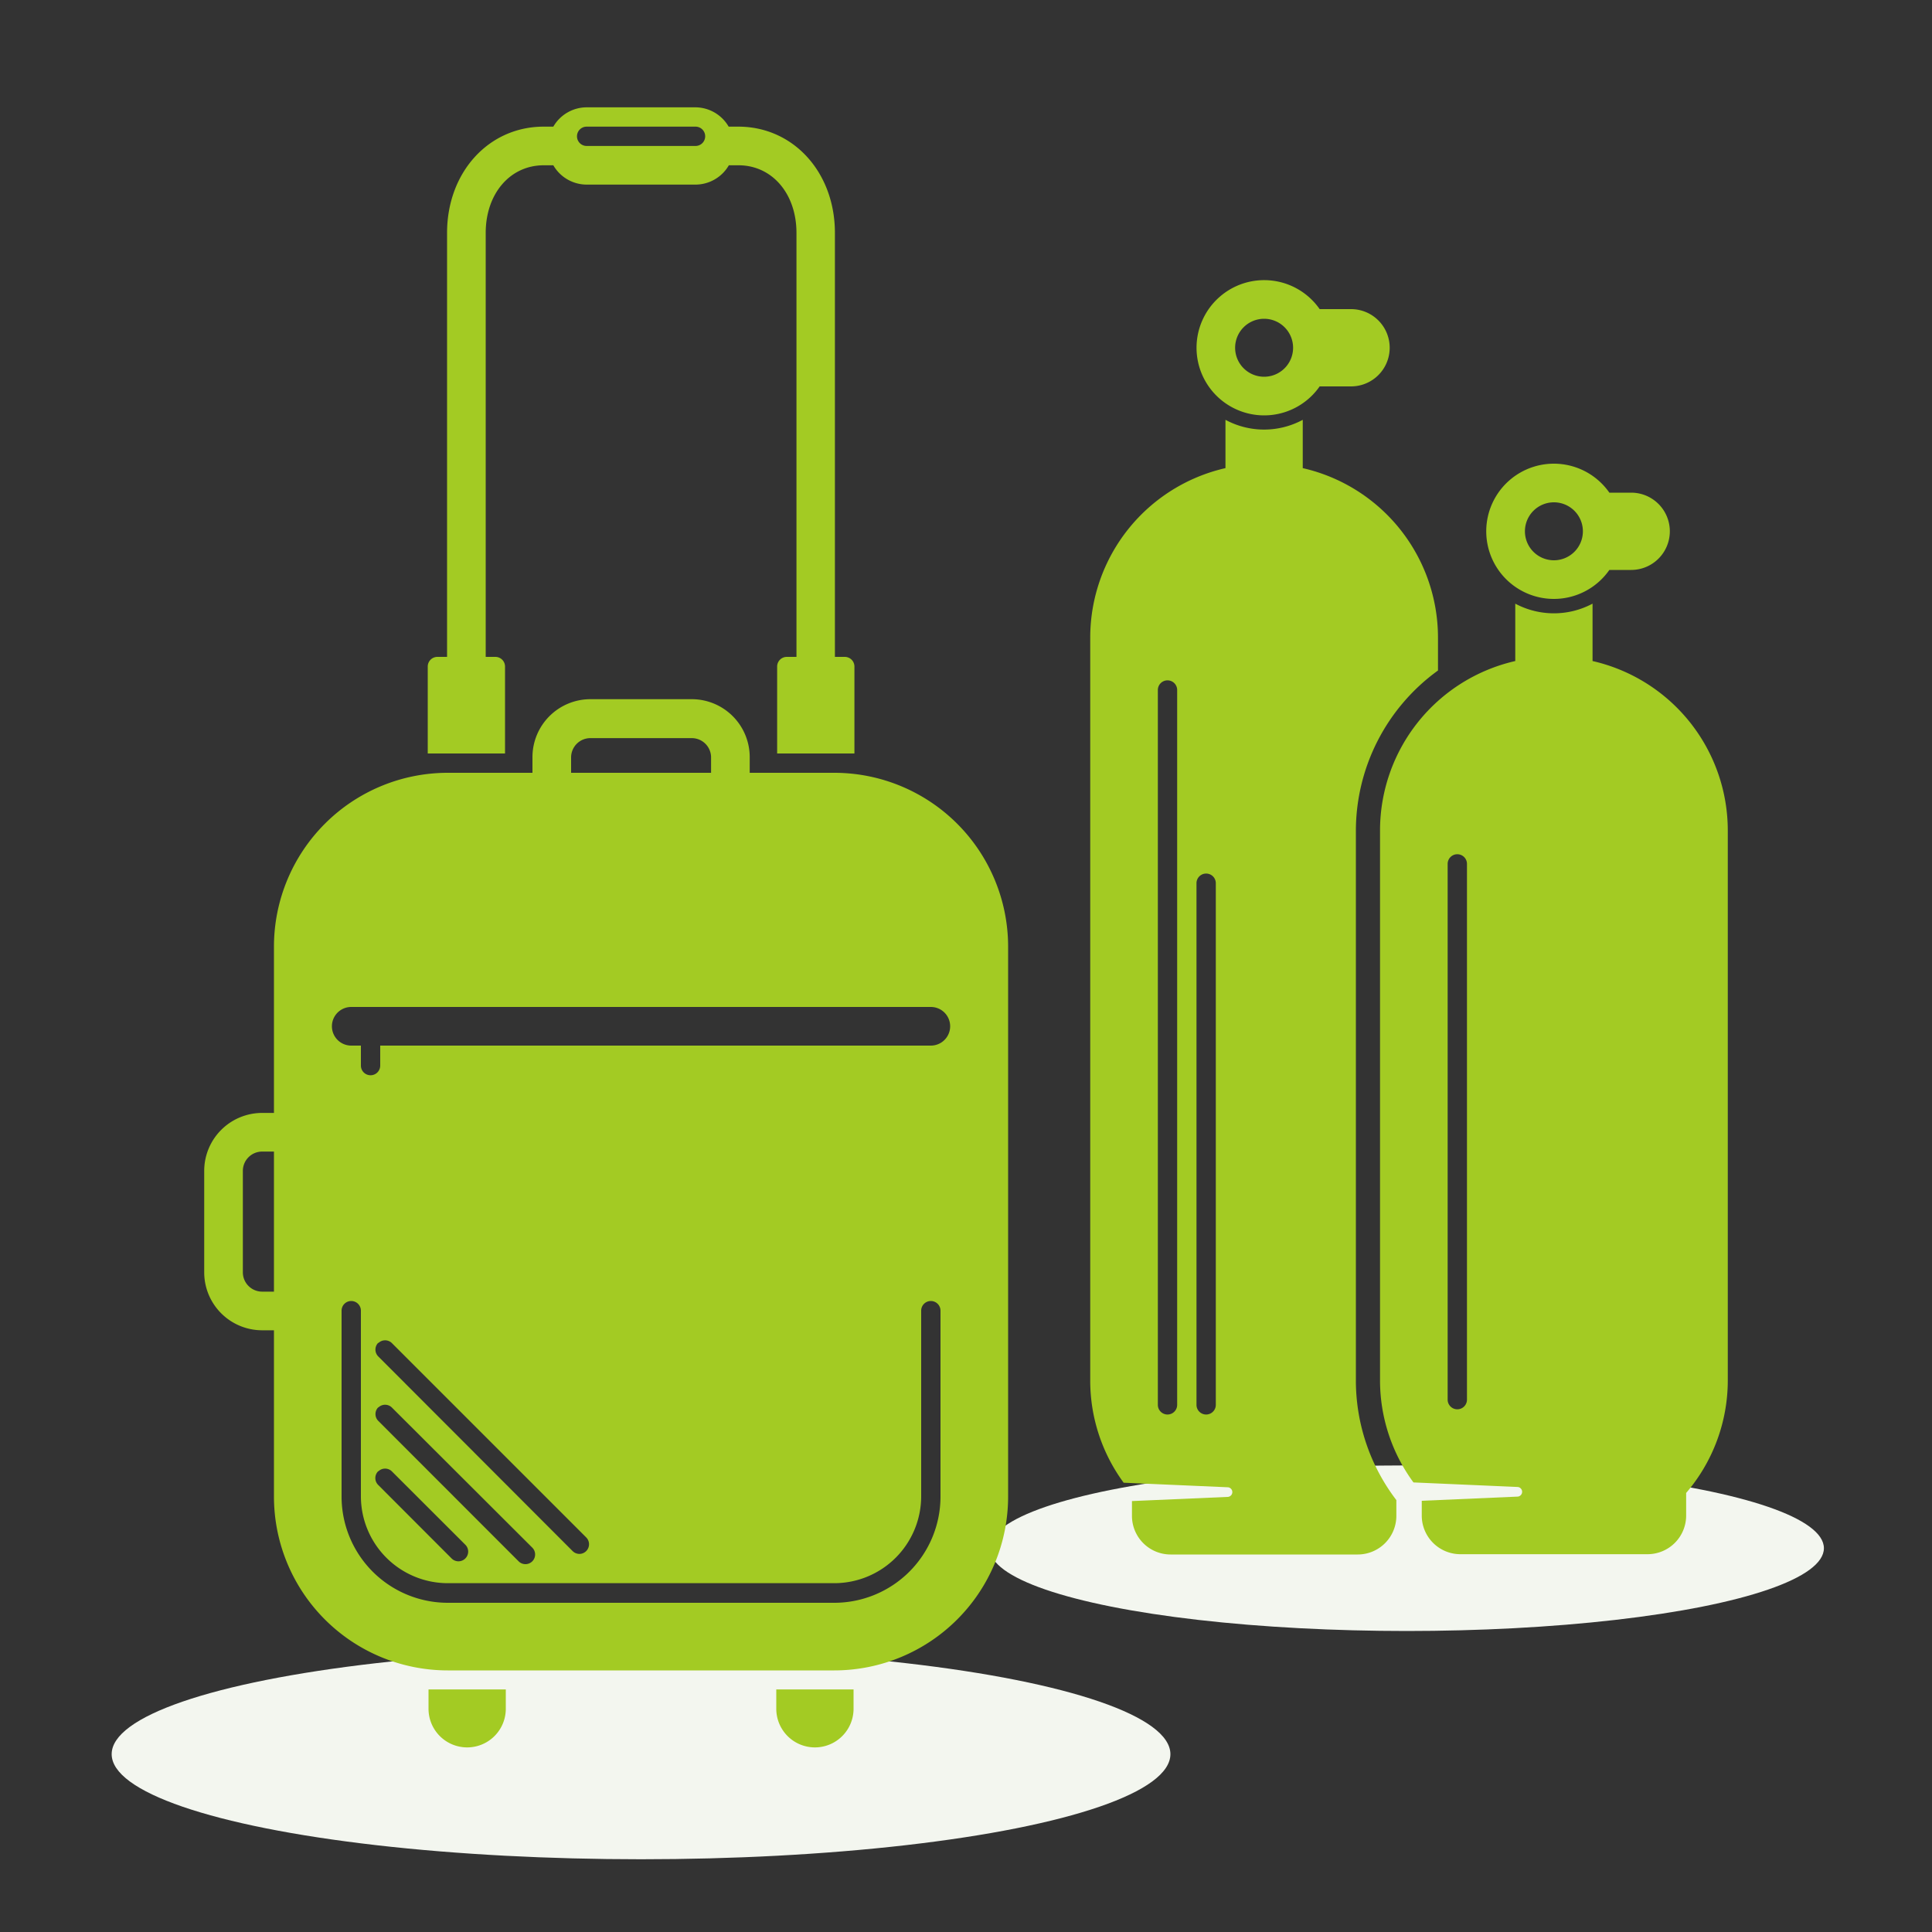 <svg id="Ebene_1" data-name="Ebene 1" xmlns="http://www.w3.org/2000/svg" width="200" height="200" viewBox="0 0 200 200">
  <rect x="0" y="0" width="200" height="200" fill="#333333" stroke="none"/>
  <ellipse cx="66.36" cy="181.59" rx="54.8" ry="10.88" style="fill: #f3f6ef"/>
  <ellipse cx="145.63" cy="160.27" rx="43.18" ry="8.57" style="fill: #f3f6ef"/>
  <g>
    <g>
      <path d="M139.86,32h-3l-.25,0a7,7,0,1,0,0,8l.25,0h3a4,4,0,0,0,0-8Zm-9,7a3,3,0,1,1,3-3A3,3,0,0,1,130.86,39Z" style="fill: #a3cb23"/>
      <g>
        <path d="M140.36,142.89V86a20.5,20.5,0,0,1,8.5-16.59V66a18,18,0,0,0-14-17.54v-5a8.43,8.43,0,0,1-8,0v5a18,18,0,0,0-14,17.54v76.92a17.86,17.86,0,0,0,3.46,10.57l10.75.47a.5.5,0,0,1,0,1l-9.89.43v1.53a4,4,0,0,0,4,4h19.37a4,4,0,0,0,4-4v-1.63A20.41,20.41,0,0,1,140.36,142.89Zm-18.5,2.54a1,1,0,0,1-2,0v-74a1,1,0,0,1,2,0Zm4,0a1,1,0,0,1-2,0v-54a1,1,0,0,1,2,0Z" style="fill: #a3cb23"/>
        <path d="M164.86,68.43V62.49a8.5,8.5,0,0,1-8,0v5.94a18,18,0,0,0-14,17.54v56.92a17.86,17.86,0,0,0,3.46,10.57l10.75.47a.5.5,0,0,1,0,1l-9.89.43v1.53a4,4,0,0,0,4,4h19.37a4,4,0,0,0,4-4v-2.34a17.91,17.91,0,0,0,4.31-11.66V86A18,18,0,0,0,164.86,68.43Zm-13,76.46a1,1,0,0,1-2,0V89.43a1,1,0,0,1,2,0Z" style="fill: #a3cb23"/>
        <path d="M168.86,51H166.6a7,7,0,1,0,0,8h2.26a4,4,0,0,0,0-8Zm-8,7a3,3,0,1,1,3-3A3,3,0,0,1,160.86,58Z" style="fill: #a3cb23"/>
      </g>
    </g>
    <path d="M86.36,80H77.61V78.38a6,6,0,0,0-6-6H61.12a6,6,0,0,0-6,6V80H46.36a18,18,0,0,0-18,18v17.21H27.14a6,6,0,0,0-6,6v10.5a6,6,0,0,0,6,6h1.22v17.21a18,18,0,0,0,18,18h40a18,18,0,0,0,18-18V98A18,18,0,0,0,86.36,80Zm-58,53.71H27.14a2,2,0,0,1-2-2v-10.5a2,2,0,0,1,2-2h1.22Zm30.76-55.3a2,2,0,0,1,2-2H71.61a2,2,0,0,1,2,2V80H59.12Zm38.24,76.51a11,11,0,0,1-11,11h-40a11,11,0,0,1-11-11V135.68a1,1,0,0,1,2,0v19.21a9,9,0,0,0,9,9h40a9,9,0,0,0,9-9V135.68a1,1,0,0,1,2,0Zm-58.2-9.21a1,1,0,0,1,1.41,0L55.1,160.21a1,1,0,0,1-1.41,1.42L39.16,147.09A1,1,0,0,1,39.16,145.68Zm0-6.67a1,1,0,0,1,1.41,0l20.11,20.11a1,1,0,0,1-.71,1.71,1,1,0,0,1-.7-.3L39.16,140.42A1,1,0,0,1,39.16,139Zm0,13.28a1,1,0,0,1,1.41,0l7.6,7.59a1,1,0,0,1,0,1.42,1,1,0,0,1-1.42,0l-7.59-7.6A1,1,0,0,1,39.16,152.29Zm57.2-44.08h-57v2.07a1,1,0,0,1-2,0v-2.07h-1a2,2,0,0,1,0-4h60a2,2,0,0,1,0,4Z" style="fill: #a3cb23"/>
    <g>
      <path d="M80.36,174.89v2a4,4,0,0,0,8,0v-2Z" style="fill: #a3cb23"/>
      <path d="M44.36,174.89v2a4,4,0,0,0,8,0v-2Z" style="fill: #a3cb23"/>
    </g>
    <path d="M86.43,68V24.11c0-6.27-4.3-11-10-11h-1a4,4,0,0,0-3.45-2H60.73a4,4,0,0,0-3.45,2h-1c-5.7,0-10,4.73-10,11V68h-1a1,1,0,0,0-1,1v9h8V69a1,1,0,0,0-1-1h-1V24.11c0-4.06,2.52-7,6-7h1a4,4,0,0,0,3.45,2H72a4,4,0,0,0,3.45-2h1c3.48,0,6,2.94,6,7V68h-1a1,1,0,0,0-1,1v9h8V69a1,1,0,0,0-1-1ZM72,15.11H60.73a1,1,0,0,1,0-2H72a1,1,0,0,1,0,2Z" style="fill: #a3cb23"/>
  </g>
</svg>
